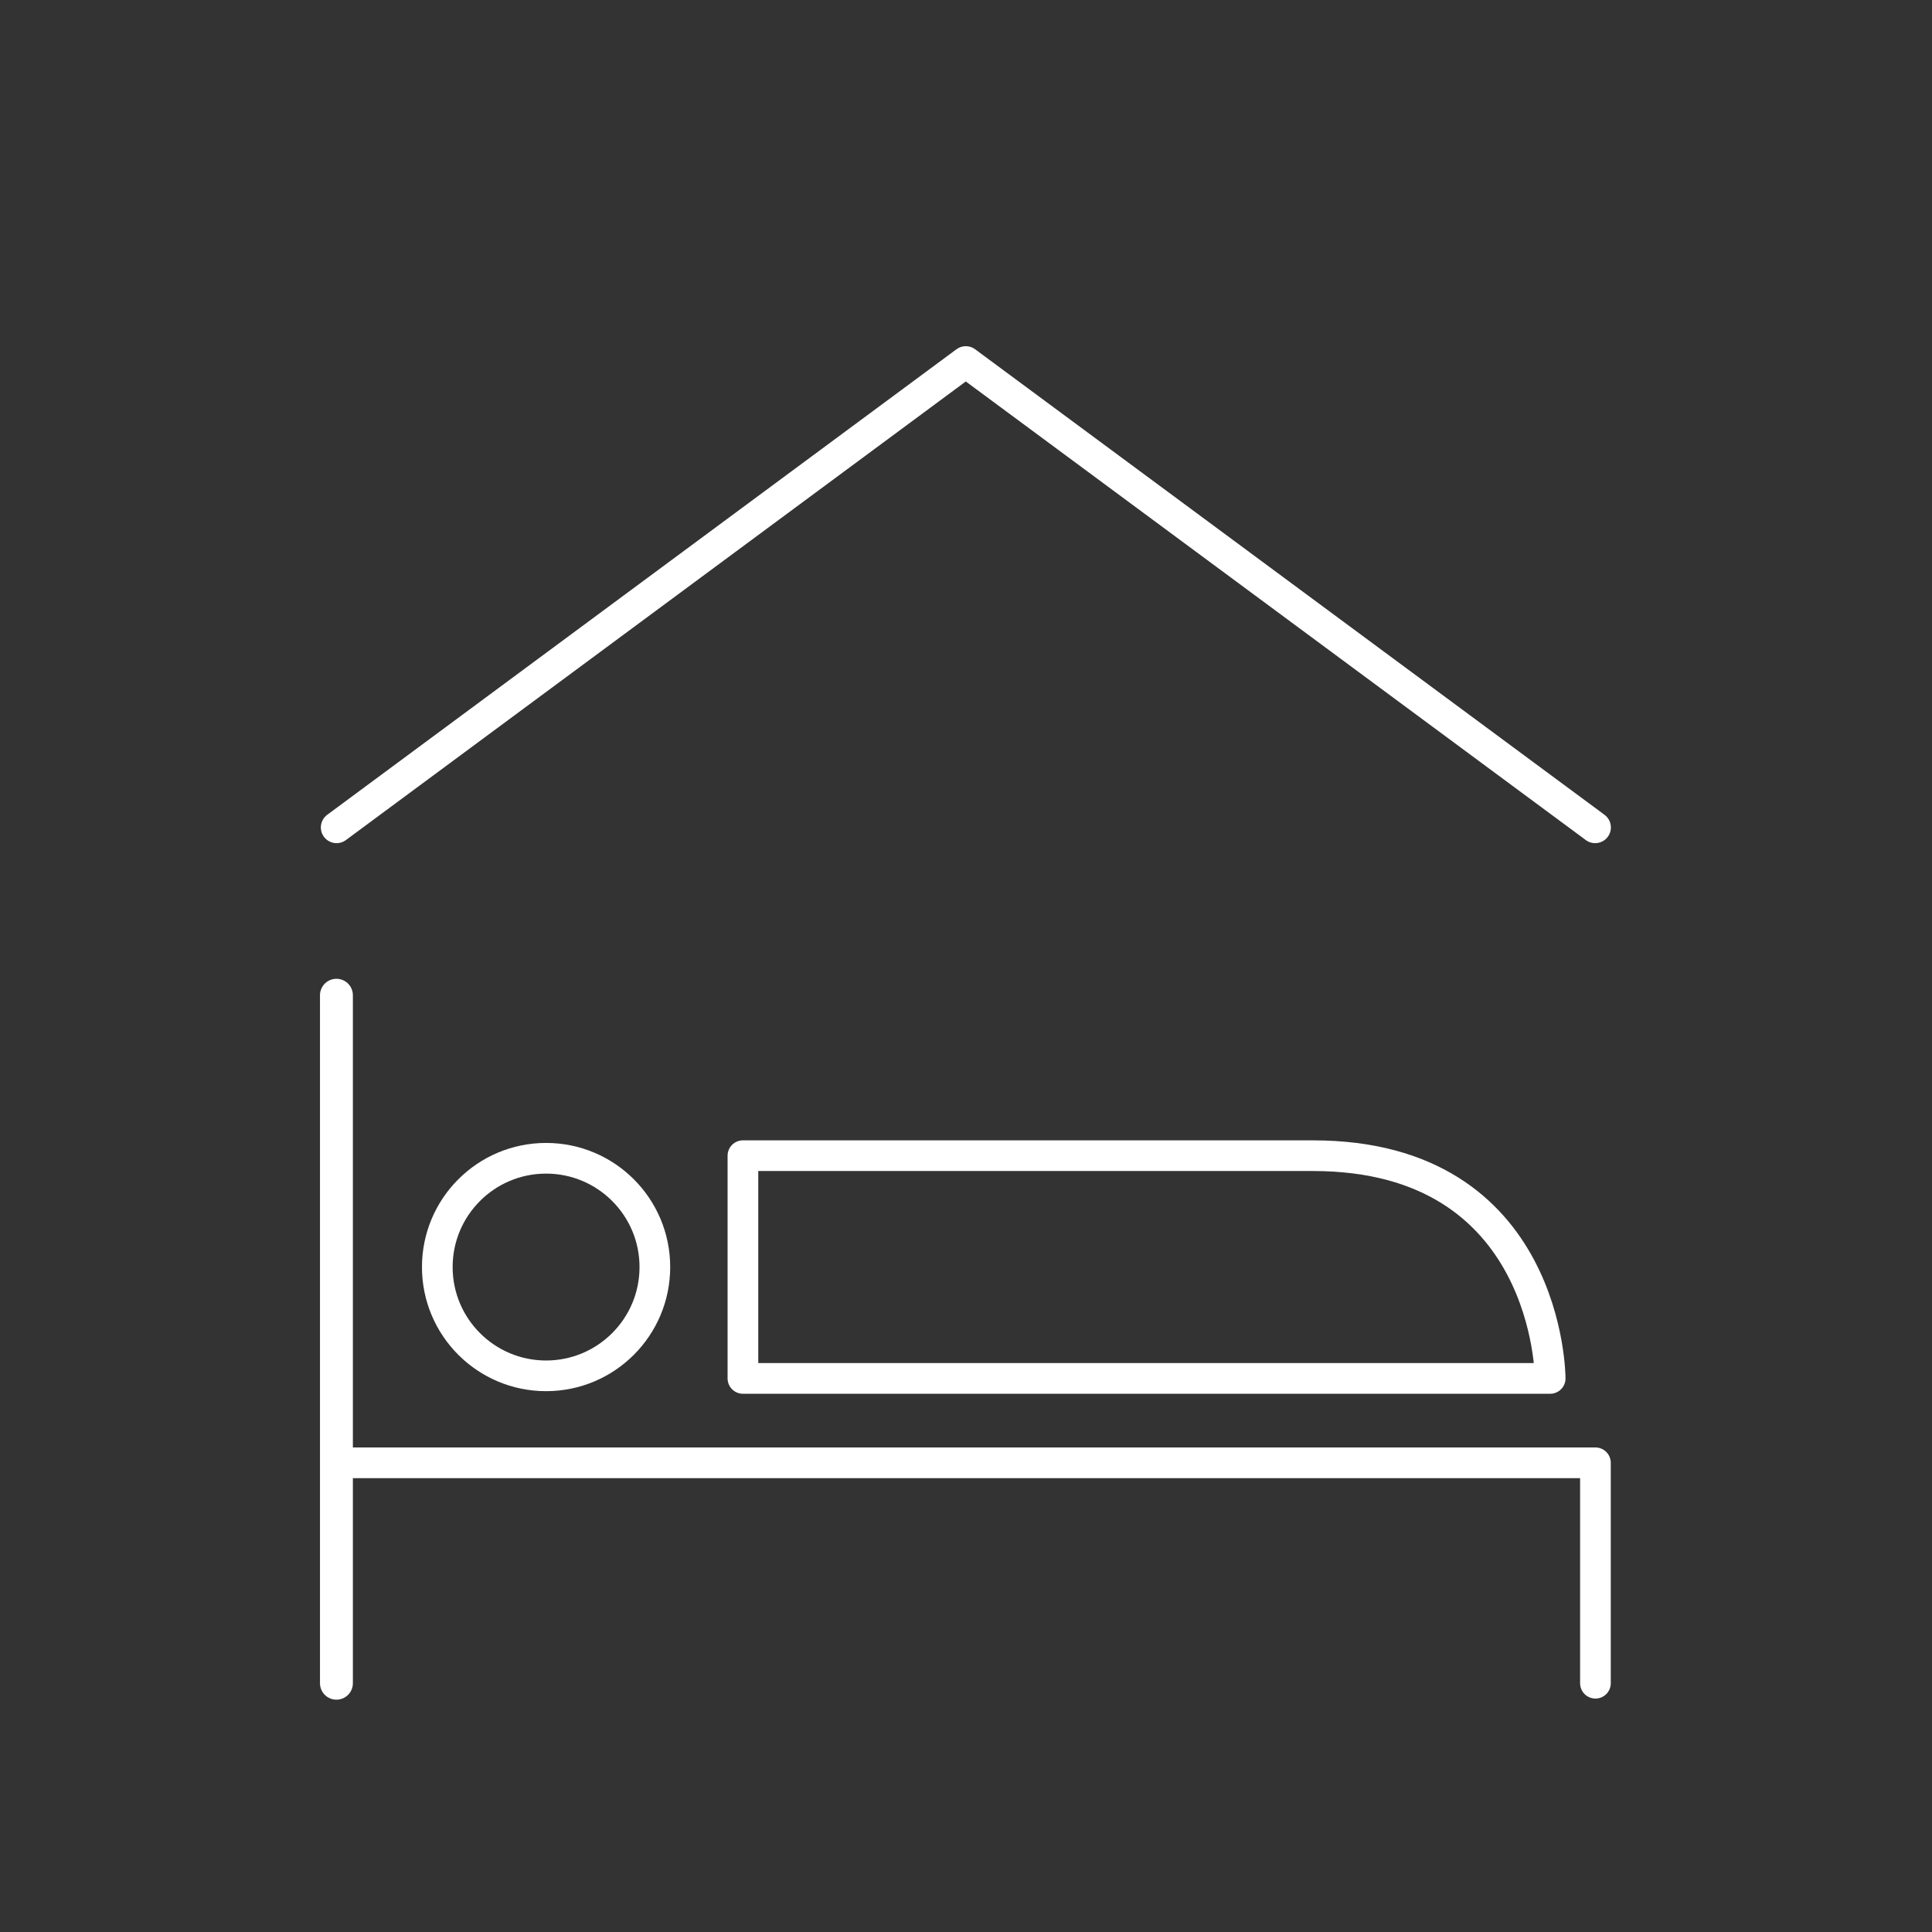 <?xml version="1.0" encoding="utf-8"?>
<!-- Generator: Adobe Illustrator 25.4.1, SVG Export Plug-In . SVG Version: 6.00 Build 0)  -->
<svg version="1.1" xmlns="http://www.w3.org/2000/svg" xmlns:xlink="http://www.w3.org/1999/xlink" x="0px" y="0px"
	 viewBox="0 0 141.73 141.73" style="enable-background:new 0 0 141.73 141.73;" xml:space="preserve">
<rect x="0" y="0" width="141.73" height="141.73" fill="#333333" stroke="none"/>
<style type="text/css">
	.st0{display:none;}
	.st1{display:inline;}
	.st2{fill:none;stroke:#FFFFFF;stroke-width:2.25;stroke-linecap:round;stroke-linejoin:round;}
	.st3{fill:none;stroke:#FFFFFF;stroke-width:2.306;stroke-linecap:round;stroke-linejoin:round;}
	.st4{fill:none;stroke:#FFFFFF;stroke-width:2.413;stroke-linecap:round;stroke-linejoin:round;stroke-miterlimit:10;}
	.st5{fill:none;stroke:#FFFFFF;stroke-width:2.25;stroke-linecap:round;stroke-linejoin:round;stroke-miterlimit:10;}
	.st6{clip-path:url(#SVGID_00000031181966125578728850000005898248888247759525_);}
	.st7{fill:#FFFFFF;}
	.st8{fill:none;stroke:#FFFFFF;stroke-width:2.25;stroke-linecap:round;stroke-miterlimit:10;}
	.st9{fill:none;stroke:#FFFFFF;stroke-width:2.25;stroke-miterlimit:10;}
	
		.st10{fill:none;stroke:#FFFFFF;stroke-width:2.25;stroke-linecap:round;stroke-linejoin:round;stroke-dasharray:2.642,3.963,2.642,3.963;}
	
		.st11{fill:none;stroke:#FFFFFF;stroke-width:2.25;stroke-linecap:round;stroke-linejoin:round;stroke-dasharray:2.642,3.963,2.642,3.963,2.642,3.963;}
	
		.st12{fill:none;stroke:#FFFFFF;stroke-width:2.25;stroke-linecap:round;stroke-linejoin:round;stroke-dasharray:2.107,3.161,2.107,3.161;}
</style>
<g id="HG" class="st0">
	<rect class="st1" width="141.73" height="141.73"/>
</g>
<g id="Icon">
	<polyline class="st3" points="24.69,60.7 70.85,26.55 117.02,60.7 	"/>
	<polyline class="st4" points="24.68,123.48 24.68,103.84 24.68,73.01 	"/>
	<polyline class="st5" points="117.04,123.48 117.04,107.31 25.9,107.31 	"/>
	<circle class="st5" cx="40.06" cy="92.95" r="7.98"/>
	<path class="st5" d="M54.5,101.12h59.22c0,0,0-16.34-17.4-16.34c-18.46,0-41.82,0-41.82,0V101.12z"/>
</g>
</svg>
